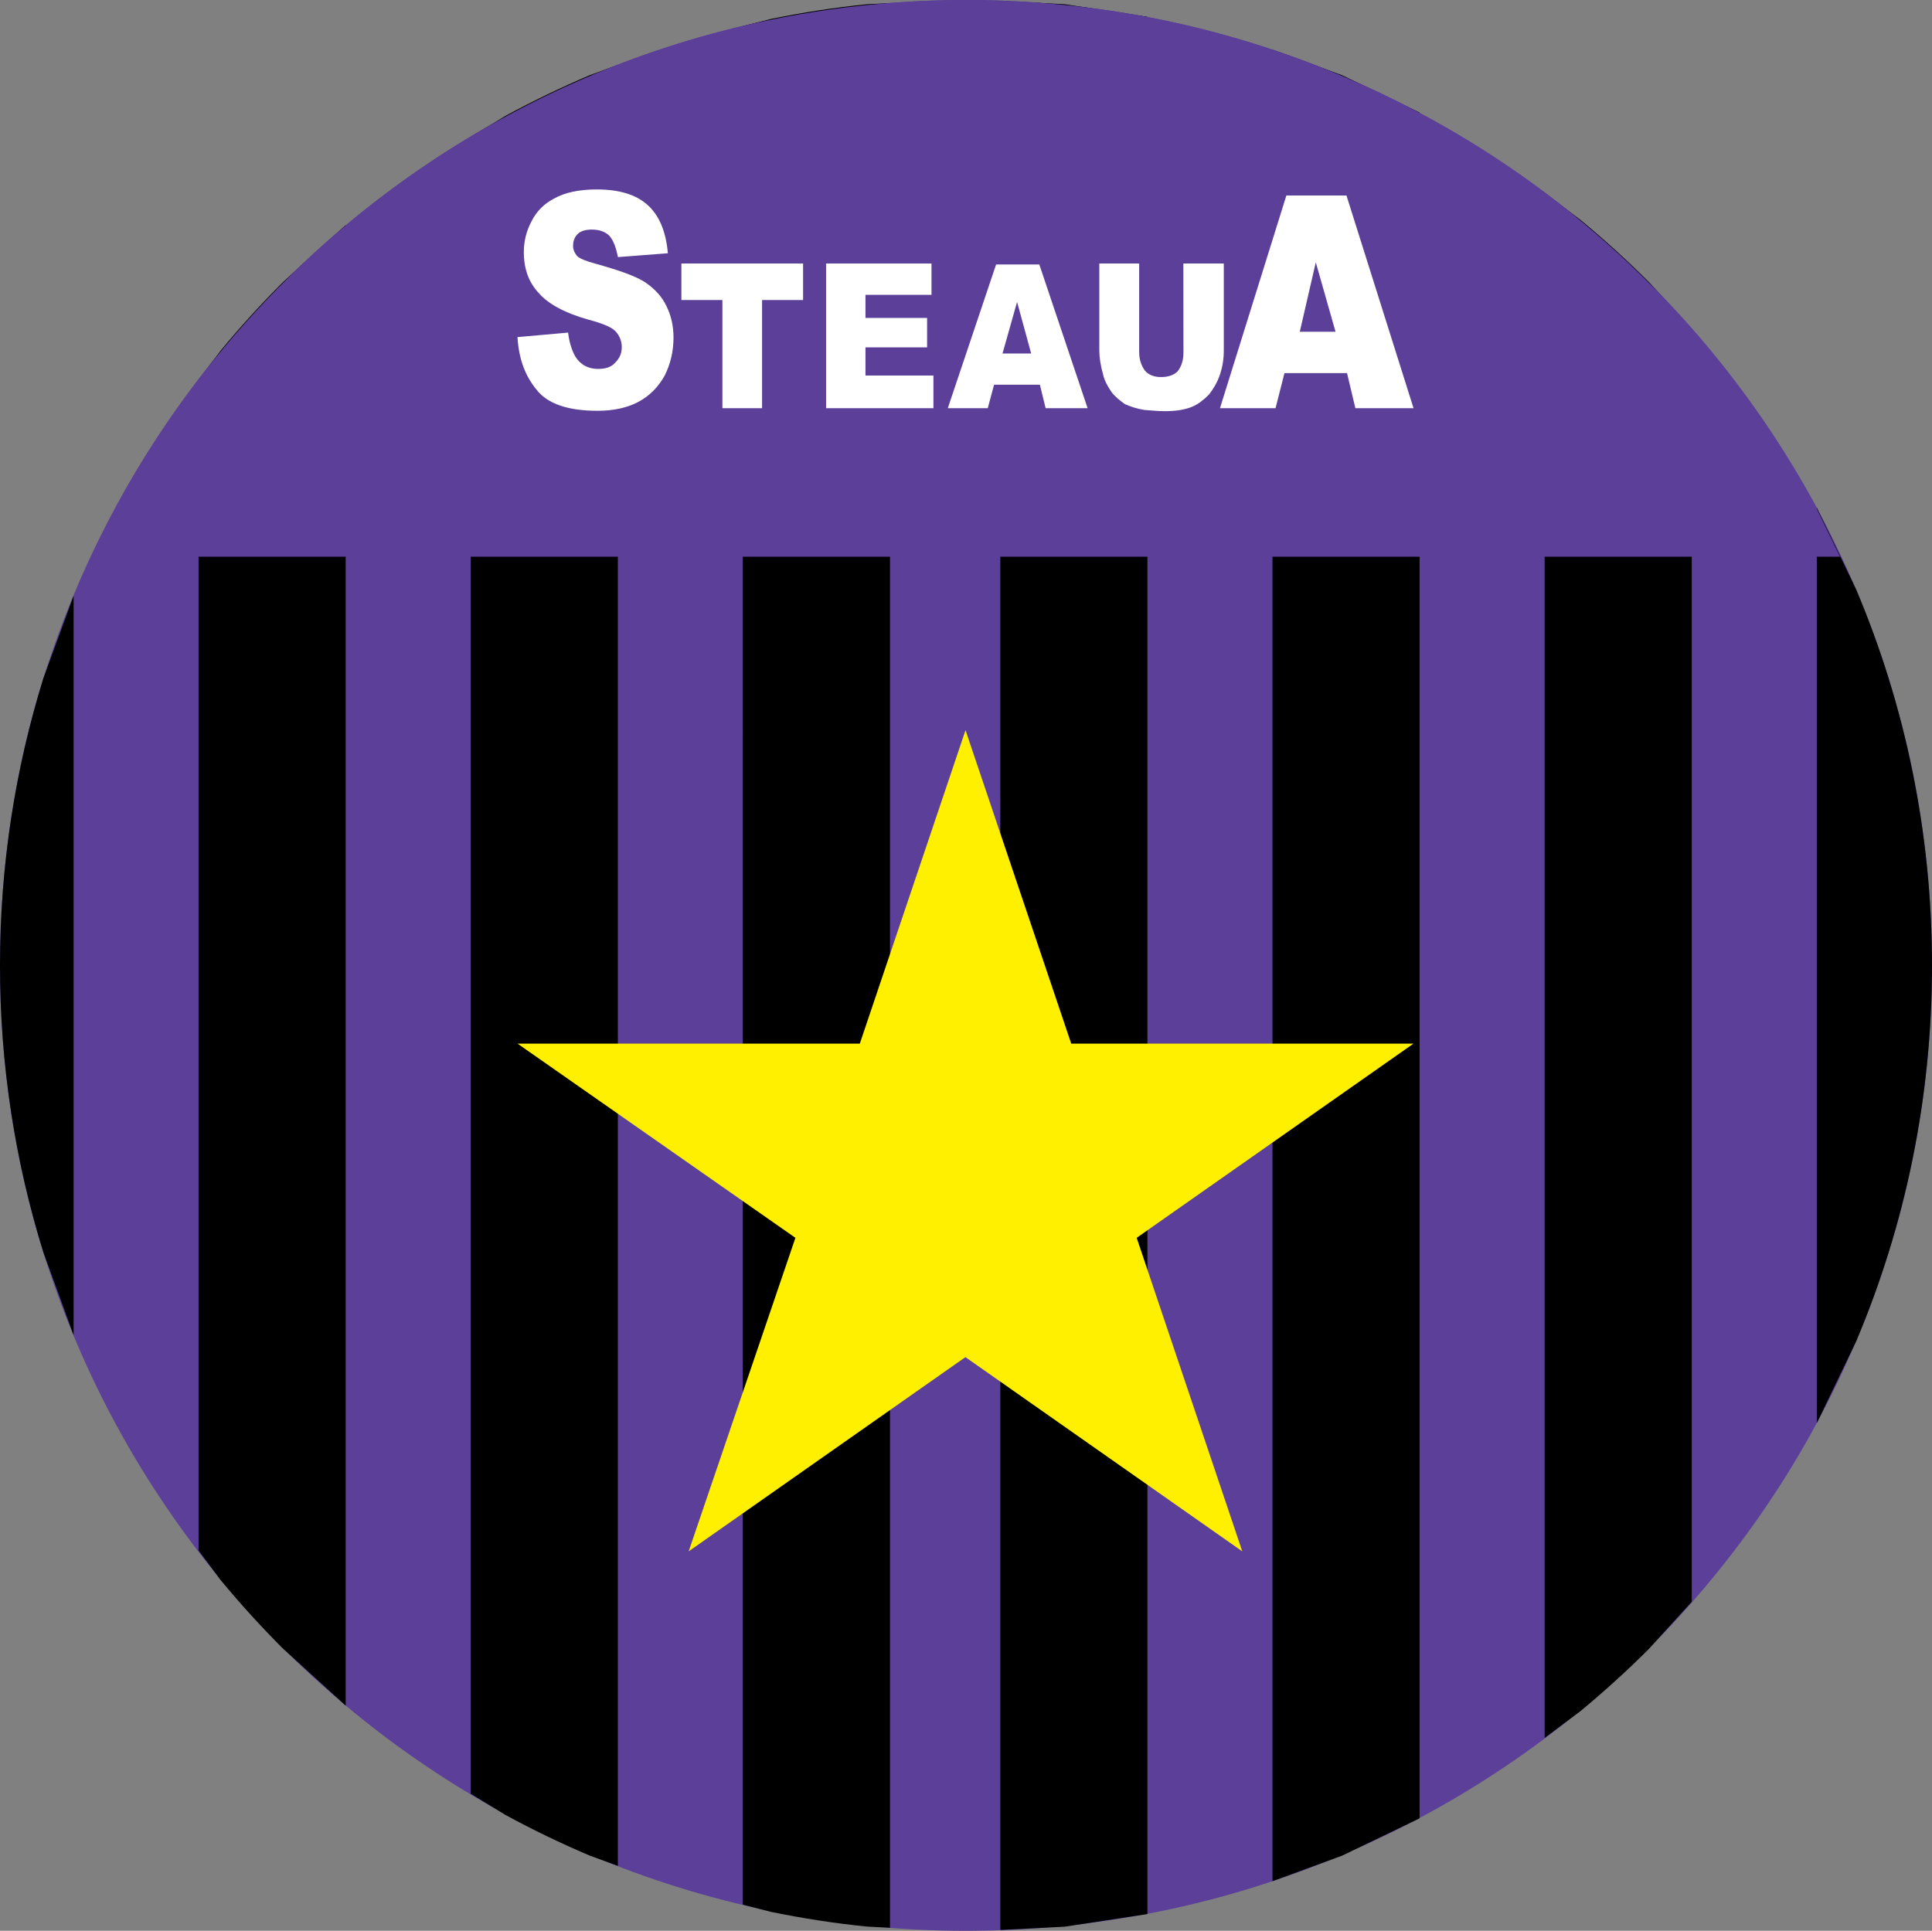 <?xml version="1.0" encoding="utf-8"?>
<!-- Generator: Adobe Illustrator 25.4.1, SVG Export Plug-In . SVG Version: 6.00 Build 0)  -->
<svg version="1.1" id="katman_1" xmlns="http://www.w3.org/2000/svg" xmlns:xlink="http://www.w3.org/1999/xlink" x="0px" y="0px"
	 viewBox="0 0 2016 2015" style="enable-background:new 0 0 2016 2015;" xml:space="preserve">
<rect x="0" y="0" width="2016" height="2015" fill="#808080" stroke="none"/>
<style type="text/css">
	.st0{fill-rule:evenodd;clip-rule:evenodd;fill:#5B3F99;}
	.st1{fill-rule:evenodd;clip-rule:evenodd;}
	.st2{fill-rule:evenodd;clip-rule:evenodd;fill:#FFF000;}
	.st3{fill-rule:evenodd;clip-rule:evenodd;fill:#FFFFFF;}
</style>
<path class="st0" d="M0,1007.5C0,451.1,451.3,0,1008,0c556.7,0,1008,451.1,1008,1007.5c0,556.4-451.3,1007.5-1008,1007.5
	C451.3,2015,0,1563.9,0,1007.5z"/>
<path class="st1" d="M76.8,621.8v771.5l-31.4-85.9C15.9,1212.6,0,1111.9,0,1007.5s15.9-205.1,45.3-299.8L76.8,621.8z M1895.8,529.8
	l41,85.2c51,120.6,79.2,253.3,79.2,392.5s-28.2,271.8-79.2,392.5l-41,85.2V529.8z M360.7,235V1780l-65.5-59.6
	c-22.8-22.8-44.5-46.7-65.1-71.6l-22.9-30.7V396.8l22.9-30.7c20.5-24.9,42.3-48.8,65.1-71.6L360.7,235z M1611.8,201.5l37.4,28
	c24.9,20.5,48.8,42.3,71.6,65.1l44.5,49v1328l-44.5,49c-22.8,22.8-46.7,44.5-71.6,65.1l-37.4,28V201.5z M644.7,67.8v1879.4
	l-29.1-10.6c-30.1-12.8-59.5-26.9-88.1-42.5l-36.3-22.1V143l36.3-22.1c28.6-15.5,58-29.7,88.1-42.5L644.7,67.8z M1327.8,51.9
	l72.6,26.6l80.9,39v1780.1l-80.9,39l-72.6,26.6V51.9z M928.7,3.2v2008.6l-23.8-1.2c-33.9-3.4-67.3-8.6-100.1-15.3l-29.7-7.6V27.3
	l29.7-7.6C837.7,13,871.1,7.8,904.9,4.4L928.7,3.2z M1043.8,1l67.2,3.4l86.3,13.2v1979.9l-86.3,13.2l-67.2,3.4V1z"/>
<path class="st2" d="M1007.5,762l110.3,327.1H1475l-288.9,202.7l110.2,327.2l-288.9-202.7L718.6,1619L830,1291.8l-290-202.7h357.2
	L1007.5,762z"/>
<path class="st0" d="M1008,0c382.7,0,715.6,213.3,886.2,527.5L1920,581H96l25.8-53.5C292.5,213.3,625.3,0,1008,0z"/>
<path class="st3" d="M540,351.8l52.8-4.7c1.3,10.6,4,18.6,7.3,24.6c5.3,8.7,13.4,13.3,24,13.3c8,0,14-2,18-6.7
	c4.7-4.7,6.7-10,6.7-16c0-6-2-11.3-6-16c-4-4.7-13.4-8.6-28.7-12.7c-24.1-6.7-41.4-16-51.5-27.3c-10.7-11.3-16-25.3-16-43.3
	c0-11.3,2.7-22,8-32c5.3-10.6,13.3-18.6,24-24c10.7-6,25.4-9.3,44.1-9.3c23.4,0,40.8,5.3,52.8,16c12,10.6,19.4,27.3,21.4,50.6
	l-52.1,4c-2-10-4.7-17.3-8.7-22c-4.7-4.7-10.7-6.7-18.7-6.7c-6,0-11.4,1.3-14.7,4.7c-3.3,3.3-4.7,7.3-4.7,12.7c0,3.3,1.3,6.6,4,10
	c2.7,2.7,8.7,5.3,18.7,8c24.1,6.7,41.4,12.6,52.1,19.3c10.7,7.3,18,15.3,22.7,25.3c4.7,9.3,7.3,20.7,7.3,32.6
	c0,14.6-3.3,28-9.3,39.9c-6.7,12-16,21.3-27.4,27.3c-11.3,6-25.4,9.3-42.7,9.3c-30.7,0-52.1-7.3-63.5-22
	C548,392.4,541.3,374.4,540,351.8"/>
<path class="st3" d="M711,275h127v38.1h-42.8V426h-41.4V313.1H711V275z"/>
<path class="st3" d="M862,275h110v32.7h-68.9v24.1h64.3v30.7h-64.3v29.4H974V426H862V275z"/>
<path class="st3" d="M1061.3,315.1l-15.2,53.8h29.9L1061.3,315.1z M1039.4,276h45.1l50.4,150h-43.8l-6-24.5h-47.8l-6.6,24.5H989
	L1039.4,276z"/>
<path class="st3" d="M1234.8,275h42.2v90.4c0,9.4-1.3,17.4-4,25.5c-2.7,8-6.7,14.7-11.4,20.8c-6,6-11.4,10.1-17.4,12.7
	c-8,3.3-17.4,4.7-28.8,4.7c-6.7,0-14.1-0.7-21.4-1.3c-8-1.3-14.1-3.4-20.1-6c-4.7-3.4-10.1-7.4-14.1-12.7c-4-6-7.4-12-8.7-18.1
	c-2.7-9.4-4-18.1-4-25.5V275h41.6v92.4c0,8.7,2.7,14.7,6,19.4c4,4.7,10.1,6.7,16.8,6.7c7.4,0,13.4-2,17.4-6c4-5.4,6-11.4,6-20.1
	L1234.8,275"/>
<path class="st3" d="M1373,273.8l-16.7,72.4h37.3L1373,273.8z M1342.3,204h62.7l70,222h-60.7l-8.7-36.6h-65.3L1331,426h-58
	L1342.3,204z"/>
</svg>
